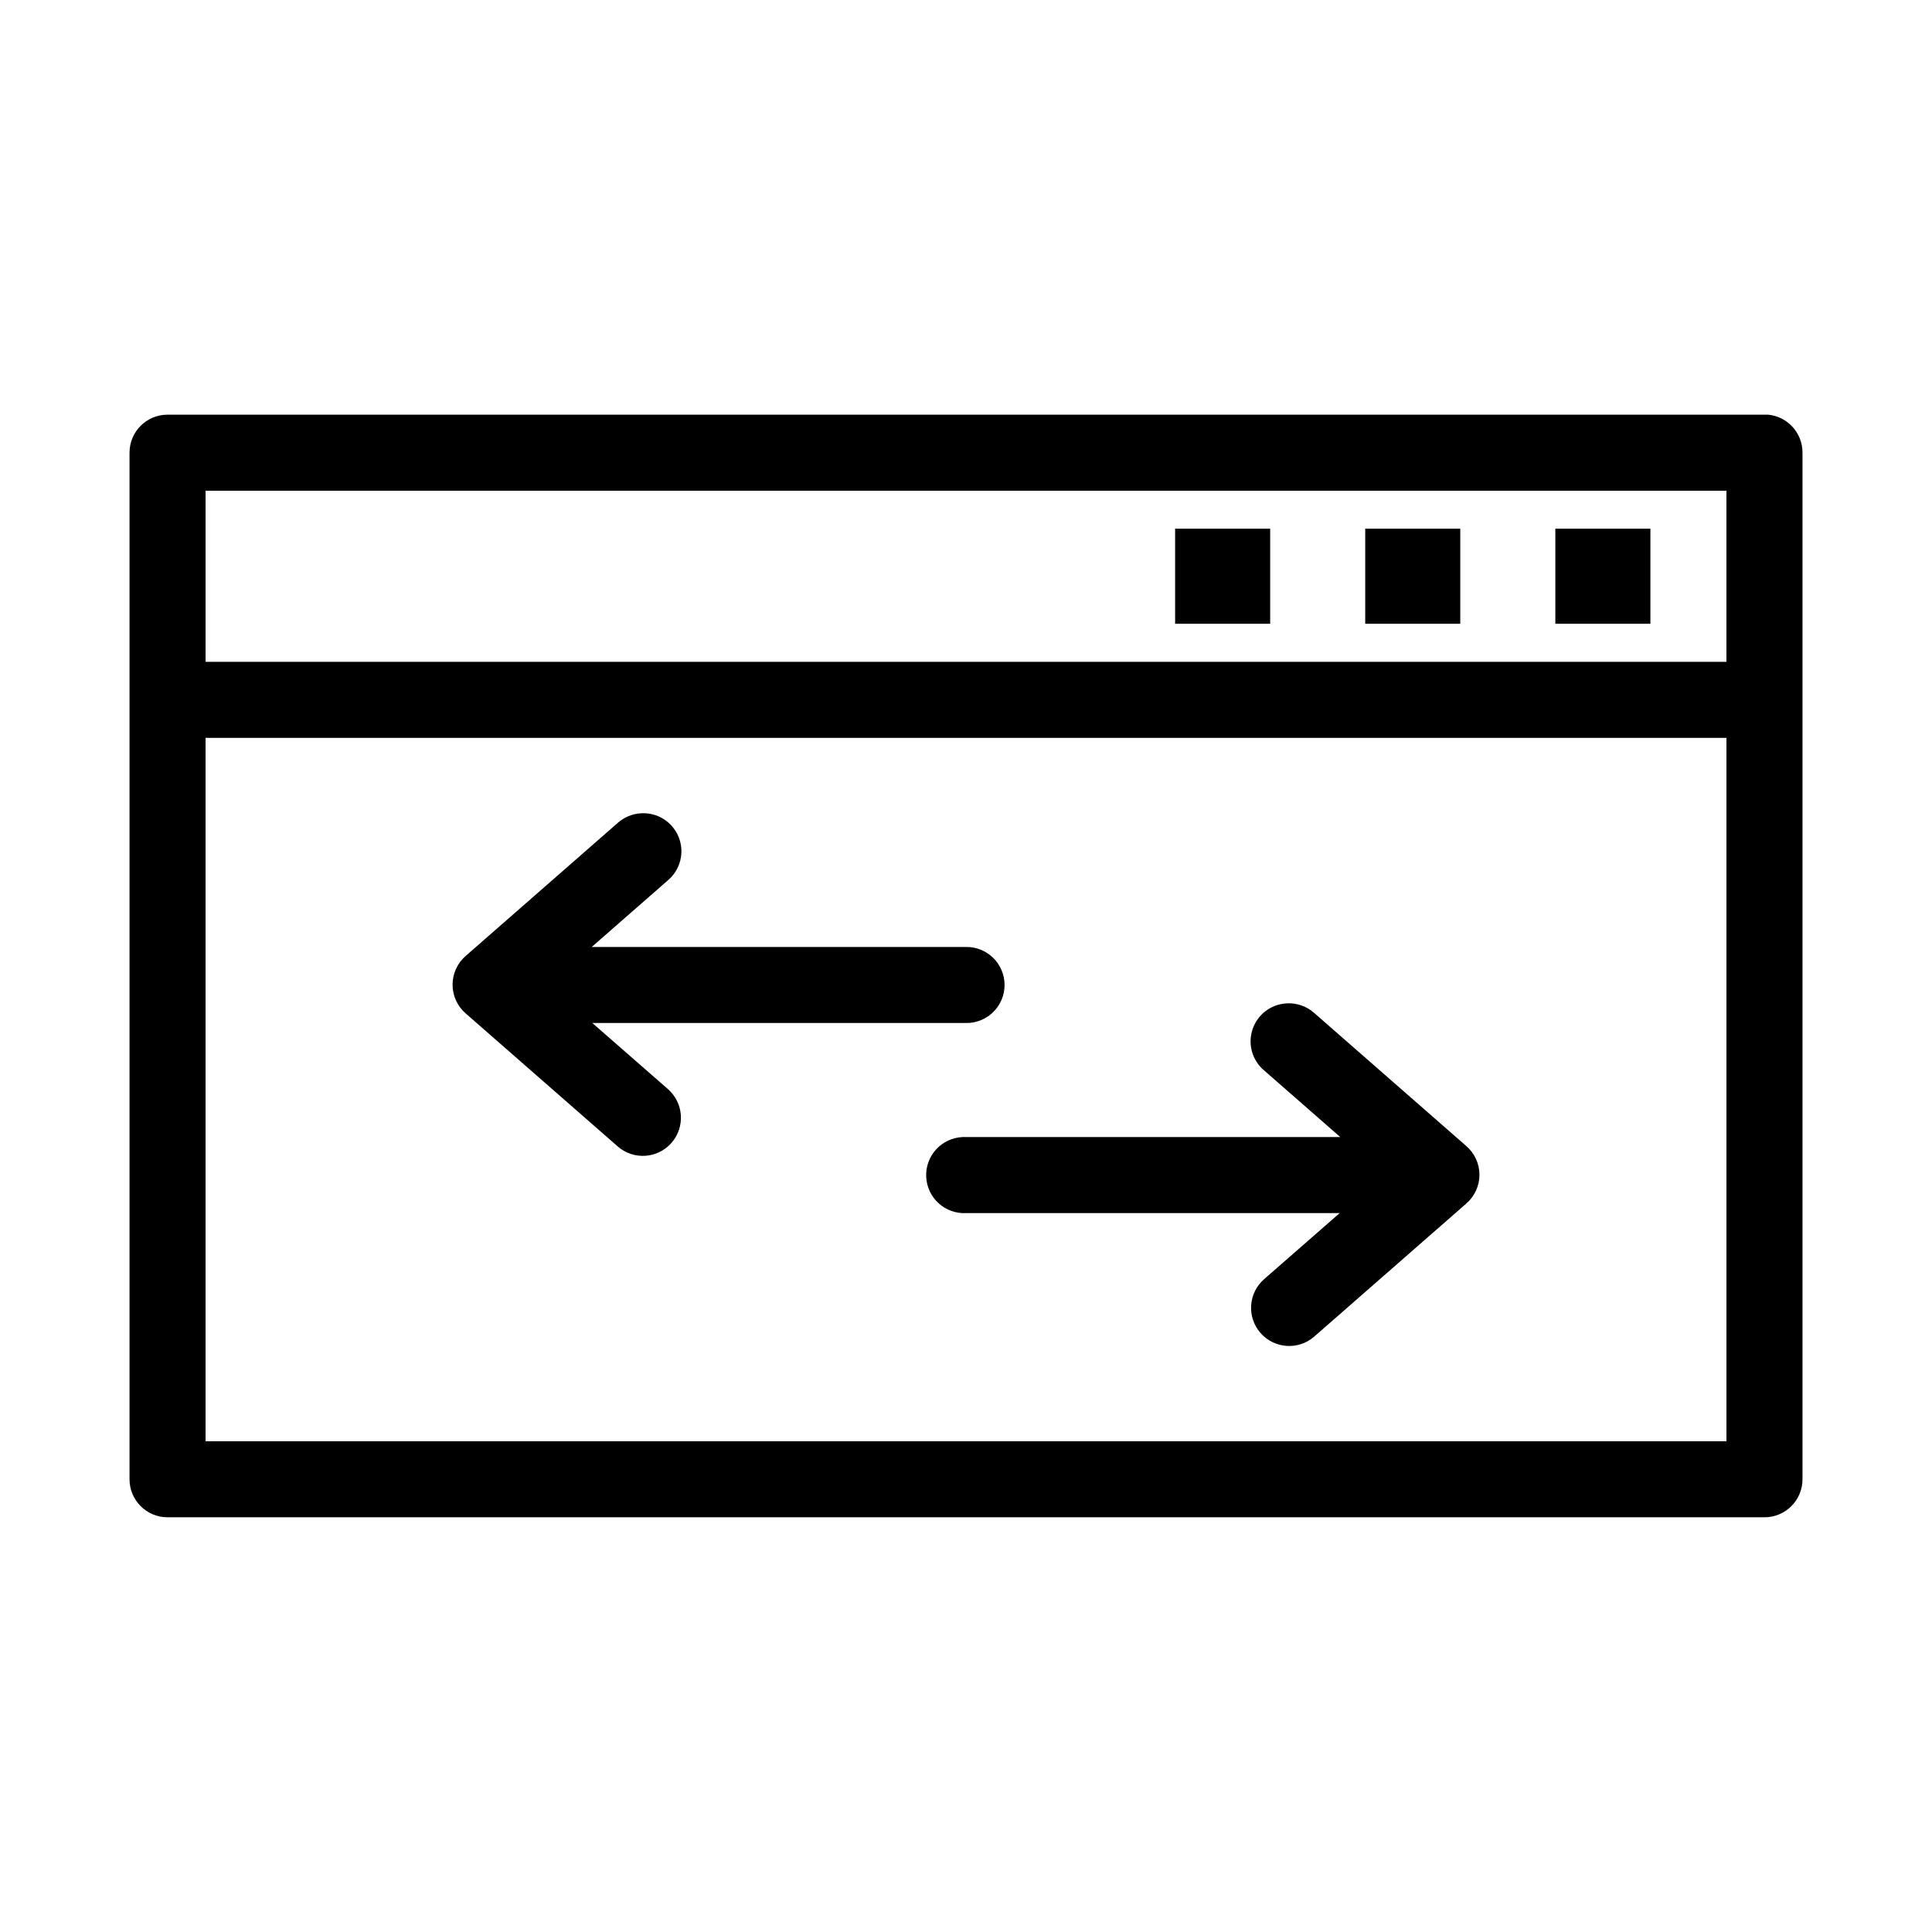 <?xml version="1.0" encoding="UTF-8"?>
<!-- Uploaded to: SVG Repo, www.svgrepo.com, Generator: SVG Repo Mixer Tools -->
<svg fill="#000000" width="800px" height="800px" version="1.1" viewBox="144 144 512 512" xmlns="http://www.w3.org/2000/svg">
 <path d="m188.4 253.89c-5.566 0-10.074 4.512-10.074 10.074v272.06c0 5.562 4.508 10.074 10.074 10.074h423.2c5.566 0 10.078-4.512 10.078-10.074v-272.06c0.02-5.215-3.941-9.586-9.133-10.074-0.316-0.016-0.629-0.016-0.945 0zm10.078 20.152h403.05v45.344h-403.05zm256.94 10.074v25.191h25.191v-25.191zm50.379 0v25.191h25.191v-25.191zm50.383 0v25.191h25.191v-25.191zm-357.7 55.422h403.05v186.41h-403.05zm115.4 19.992c-2.273 0.125-4.438 1.012-6.141 2.519l-40.305 35.266c-2.223 1.918-3.5 4.703-3.5 7.637 0 2.934 1.277 5.723 3.5 7.637l40.305 35.266c4.219 3.652 10.598 3.195 14.25-1.023 3.652-4.215 3.191-10.594-1.023-14.246l-19.996-17.477h99.031c2.695 0.039 5.297-1.008 7.215-2.902 1.922-1.891 3.004-4.477 3.004-7.176 0-2.695-1.082-5.281-3.004-7.176-1.918-1.891-4.519-2.938-7.215-2.898h-99.188l20.152-17.633c3.34-2.793 4.512-7.418 2.898-11.461-1.609-4.047-5.637-6.602-9.984-6.332zm170.98 50.383c-4.117 0.258-7.66 3-8.941 6.922-1.285 3.918-0.051 8.223 3.117 10.867l20.152 17.633h-99.188c-0.316-0.012-0.633-0.012-0.945 0-2.672 0.125-5.188 1.309-6.988 3.285-1.801 1.98-2.742 4.594-2.617 7.266s1.305 5.184 3.285 6.988c1.977 1.801 4.59 2.742 7.266 2.613h99.027l-19.992 17.477c-2.027 1.754-3.273 4.242-3.465 6.914-0.191 2.672 0.688 5.309 2.441 7.336 3.652 4.215 10.031 4.676 14.246 1.023l40.305-35.266c2.223-1.918 3.504-4.703 3.504-7.637s-1.281-5.723-3.504-7.637l-40.305-35.266c-2.027-1.801-4.695-2.711-7.398-2.519z"/>
</svg>